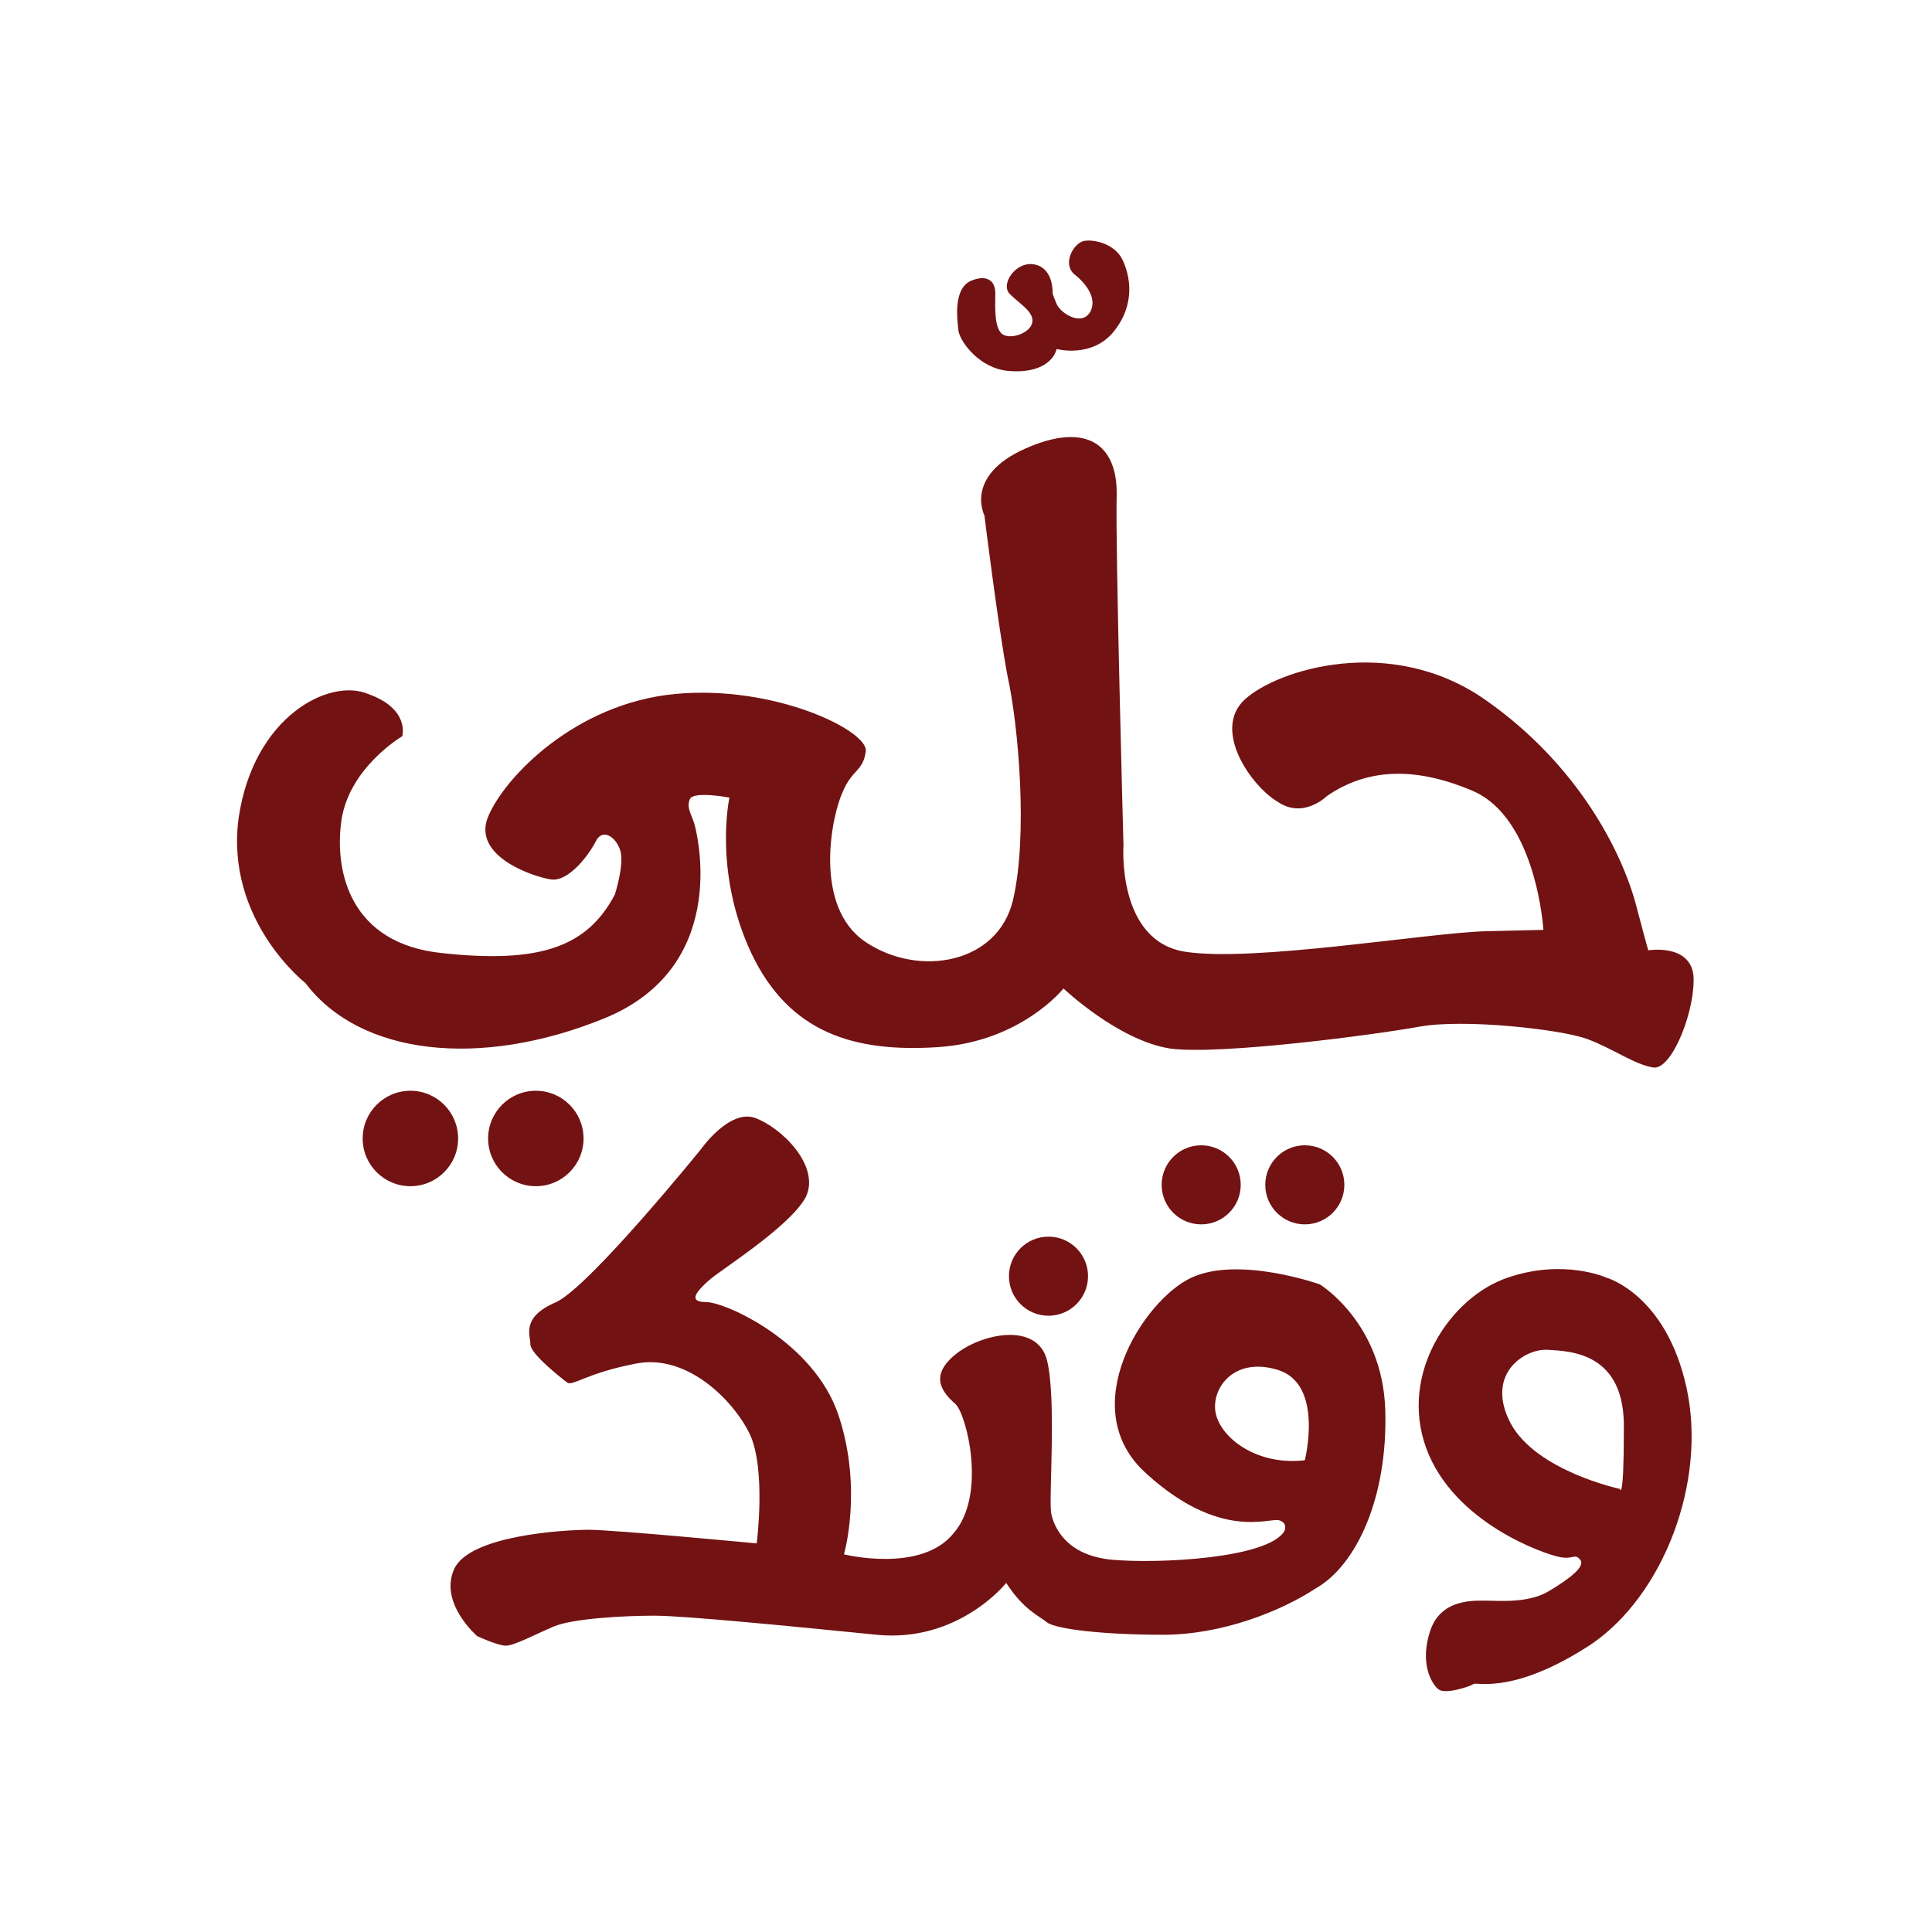 <svg xmlns="http://www.w3.org/2000/svg" xmlns:xlink="http://www.w3.org/1999/xlink" id="Layer_1" x="0px" y="0px" viewBox="0 0 141.7 141.7" xml:space="preserve"><g>	<g>		<path fill="#731213" d="M123.7,101.8c-1.5-6.9-5.9-8.1-5.9-8.1s-3.1-1.4-7.2,0c-4.2,1.4-8,7-6,12.5c2,5.5,8.7,7.8,9.8,8   c1,0.2,1.1-0.3,1.5,0.2s-0.8,1.4-2.3,2.3c-1.5,0.9-3.6,0.7-4.5,0.7s-3.4-0.2-4.2,2.2s0.1,3.9,0.6,4.3c0.5,0.4,2.3-0.2,2.6-0.4   c0.4-0.1,3.1,0.7,8.6-2.9C122,117,125.2,108.7,123.7,101.8z M118.8,109.2c0,0-6.1-1.3-8-4.8c-1.9-3.6,1-5.5,2.7-5.4   s5.7,0.2,5.6,5.8C119.1,110.3,118.8,109.2,118.8,109.2z"></path>		<path fill="#731213" d="M29.5,54c0,0-4.1,2.4-4.5,6.5c-0.4,3.5,0.7,8.7,7.4,9.4c7.3,0.8,10.7-0.5,12.7-4.3c0,0,0.7-2.2,0.4-3.2   c-0.3-1-1.3-1.7-1.8-0.7c-0.5,1-2,3-3.3,2.8c-1.3-0.2-5.8-1.7-4.6-4.6s6.4-8.3,13.7-9c7.3-0.7,14.2,2.7,14,4.2s-1,1.3-1.7,3   c-0.8,1.7-2.2,8.4,1.7,11s9.7,1.6,10.8-3.1s0.4-12.8-0.4-16.4c-0.7-3.7-1.7-11.8-1.7-11.8s-1.5-2.9,3-4.9s6.8-0.3,6.7,3.5   C81.8,40.1,82.4,62,82.4,62s-0.5,7,4.5,7.8c5,0.8,17.9-1.4,22.1-1.5c4.2-0.1,4.2-0.1,4.2-0.1S112.7,60,108,58   c-4.7-2-8.1-1.4-10.7,0.4c0,0-1.7,1.7-3.6,0.4c-2-1.2-4.8-5.3-2.4-7.5s10.7-4.8,17.6,0c6.9,4.8,10.1,11.3,11.1,15.1   c1,3.8,0.9,3.3,0.9,3.3s3-0.5,3.3,1.8c0.2,2.4-1.5,6.9-2.9,6.8c-1.4-0.2-3-1.4-4.9-2.1c-1.9-0.7-9-1.5-12.3-0.9   s-14.7,2.1-18.3,1.6C82,76.3,78,72.5,78,72.5s-3.1,3.9-9.2,4.3c-6.1,0.4-10.9-1-13.7-6.9c-2.8-6-1.6-11.4-1.6-11.4   s-2.6-0.5-2.9,0.1c-0.3,0.7,0.2,1.2,0.4,2.1s2.4,10.3-6.7,14c-9.1,3.7-17.9,2.7-21.9-2.6c0,0-5.9-4.6-4.9-12.1   c1.1-7.5,6.7-10.3,9.5-9.1C30.1,52,29.5,54,29.5,54z"></path>		<path fill="#731213" d="M78.9,20.2c0,0,1.7,1.3,1.1,2.6c-0.6,1.2-2.2,0.2-2.5-0.5s-0.3-0.8-0.3-0.8s0.1-1.8-1.3-2.1   s-2.6,1.5-1.8,2.2c0.7,0.7,1.8,1.3,1.6,2.1c-0.2,0.8-1.8,1.3-2.3,0.7c-0.5-0.6-0.4-2-0.4-2.9s-0.6-1.4-1.8-0.9   c-1.3,0.6-1,2.8-0.9,3.7c0.2,0.9,1.6,2.7,3.6,2.9c2,0.2,3.3-0.5,3.6-1.6c0,0,2.6,0.7,4.2-1.3s1.2-4.1,0.6-5.3s-2.3-1.5-2.9-1.3   C78.6,18,77.9,19.5,78.9,20.2z"></path>		<circle fill="#731213" cx="76.9" cy="93.6" r="2.9"></circle>		<g>			<circle fill="#731213" cx="95.7" cy="86.9" r="2.9"></circle>			<circle fill="#731213" cx="88.1" cy="86.9" r="2.9"></circle>		</g>		<g>			<circle fill="#731213" cx="39.3" cy="83.5" r="3.5"></circle>			<circle fill="#731213" cx="30.1" cy="83.5" r="3.5"></circle>		</g>		<path fill="#731213" d="M101.6,103.4c-0.2-6.4-4.8-9.2-4.8-9.2s-5.9-2.1-9.4-0.5s-8.7,9.6-3.3,14.4c5.4,4.9,9,3.2,9.7,3.4   c0.7,0.2,0.4,0.8,0.4,0.8c-1.2,2-9.2,2.4-12.6,2.1s-4.3-2.4-4.5-3.4s0.4-8.3-0.3-11.2c-0.7-2.9-4.9-2-6.8-0.4   c-1.9,1.6-0.8,2.8,0.1,3.6c0.8,0.8,2.3,6.7-0.2,9.5c-2.4,2.9-8,1.5-8,1.5s1.4-4.8-0.4-10.2s-8.3-8.3-9.7-8.3   c-1.4,0-0.7-0.8,0.2-1.6s5.9-3.9,7.1-6.1c1.1-2.3-1.8-5.1-3.7-5.8s-4,2.3-4,2.3s-8.1,10-10.6,11.2c-2.6,1.1-1.9,2.4-1.9,3.1   s2.3,2.5,2.7,2.8c0.4,0.3,1.4-0.7,5.1-1.4s7.1,2.7,8.3,5.2c1.2,2.6,0.5,8,0.5,8s-10.5-1-12.3-1s-8.8,0.4-9.9,2.9   c-1.1,2.5,1.7,4.9,1.7,4.9s1.5,0.7,2.1,0.7s2.1-0.8,3.5-1.4c1.4-0.6,5.2-0.8,7.4-0.8s10.3,0.8,16.3,1.4s9.5-3.8,9.5-3.8   c1.3,2,2.4,2.4,3,2.9c0.7,0.5,4.2,0.9,8.5,0.9c4.3,0,8.6-1.7,11.2-3.4C99.5,114.8,101.8,109.8,101.6,103.4z M95.7,107.1   c-3.4,0.4-6-1.5-6.5-3.3c-0.5-1.8,1.2-4.4,4.6-3.3C97.1,101.6,95.7,107.1,95.7,107.1z"></path>	</g></g></svg>